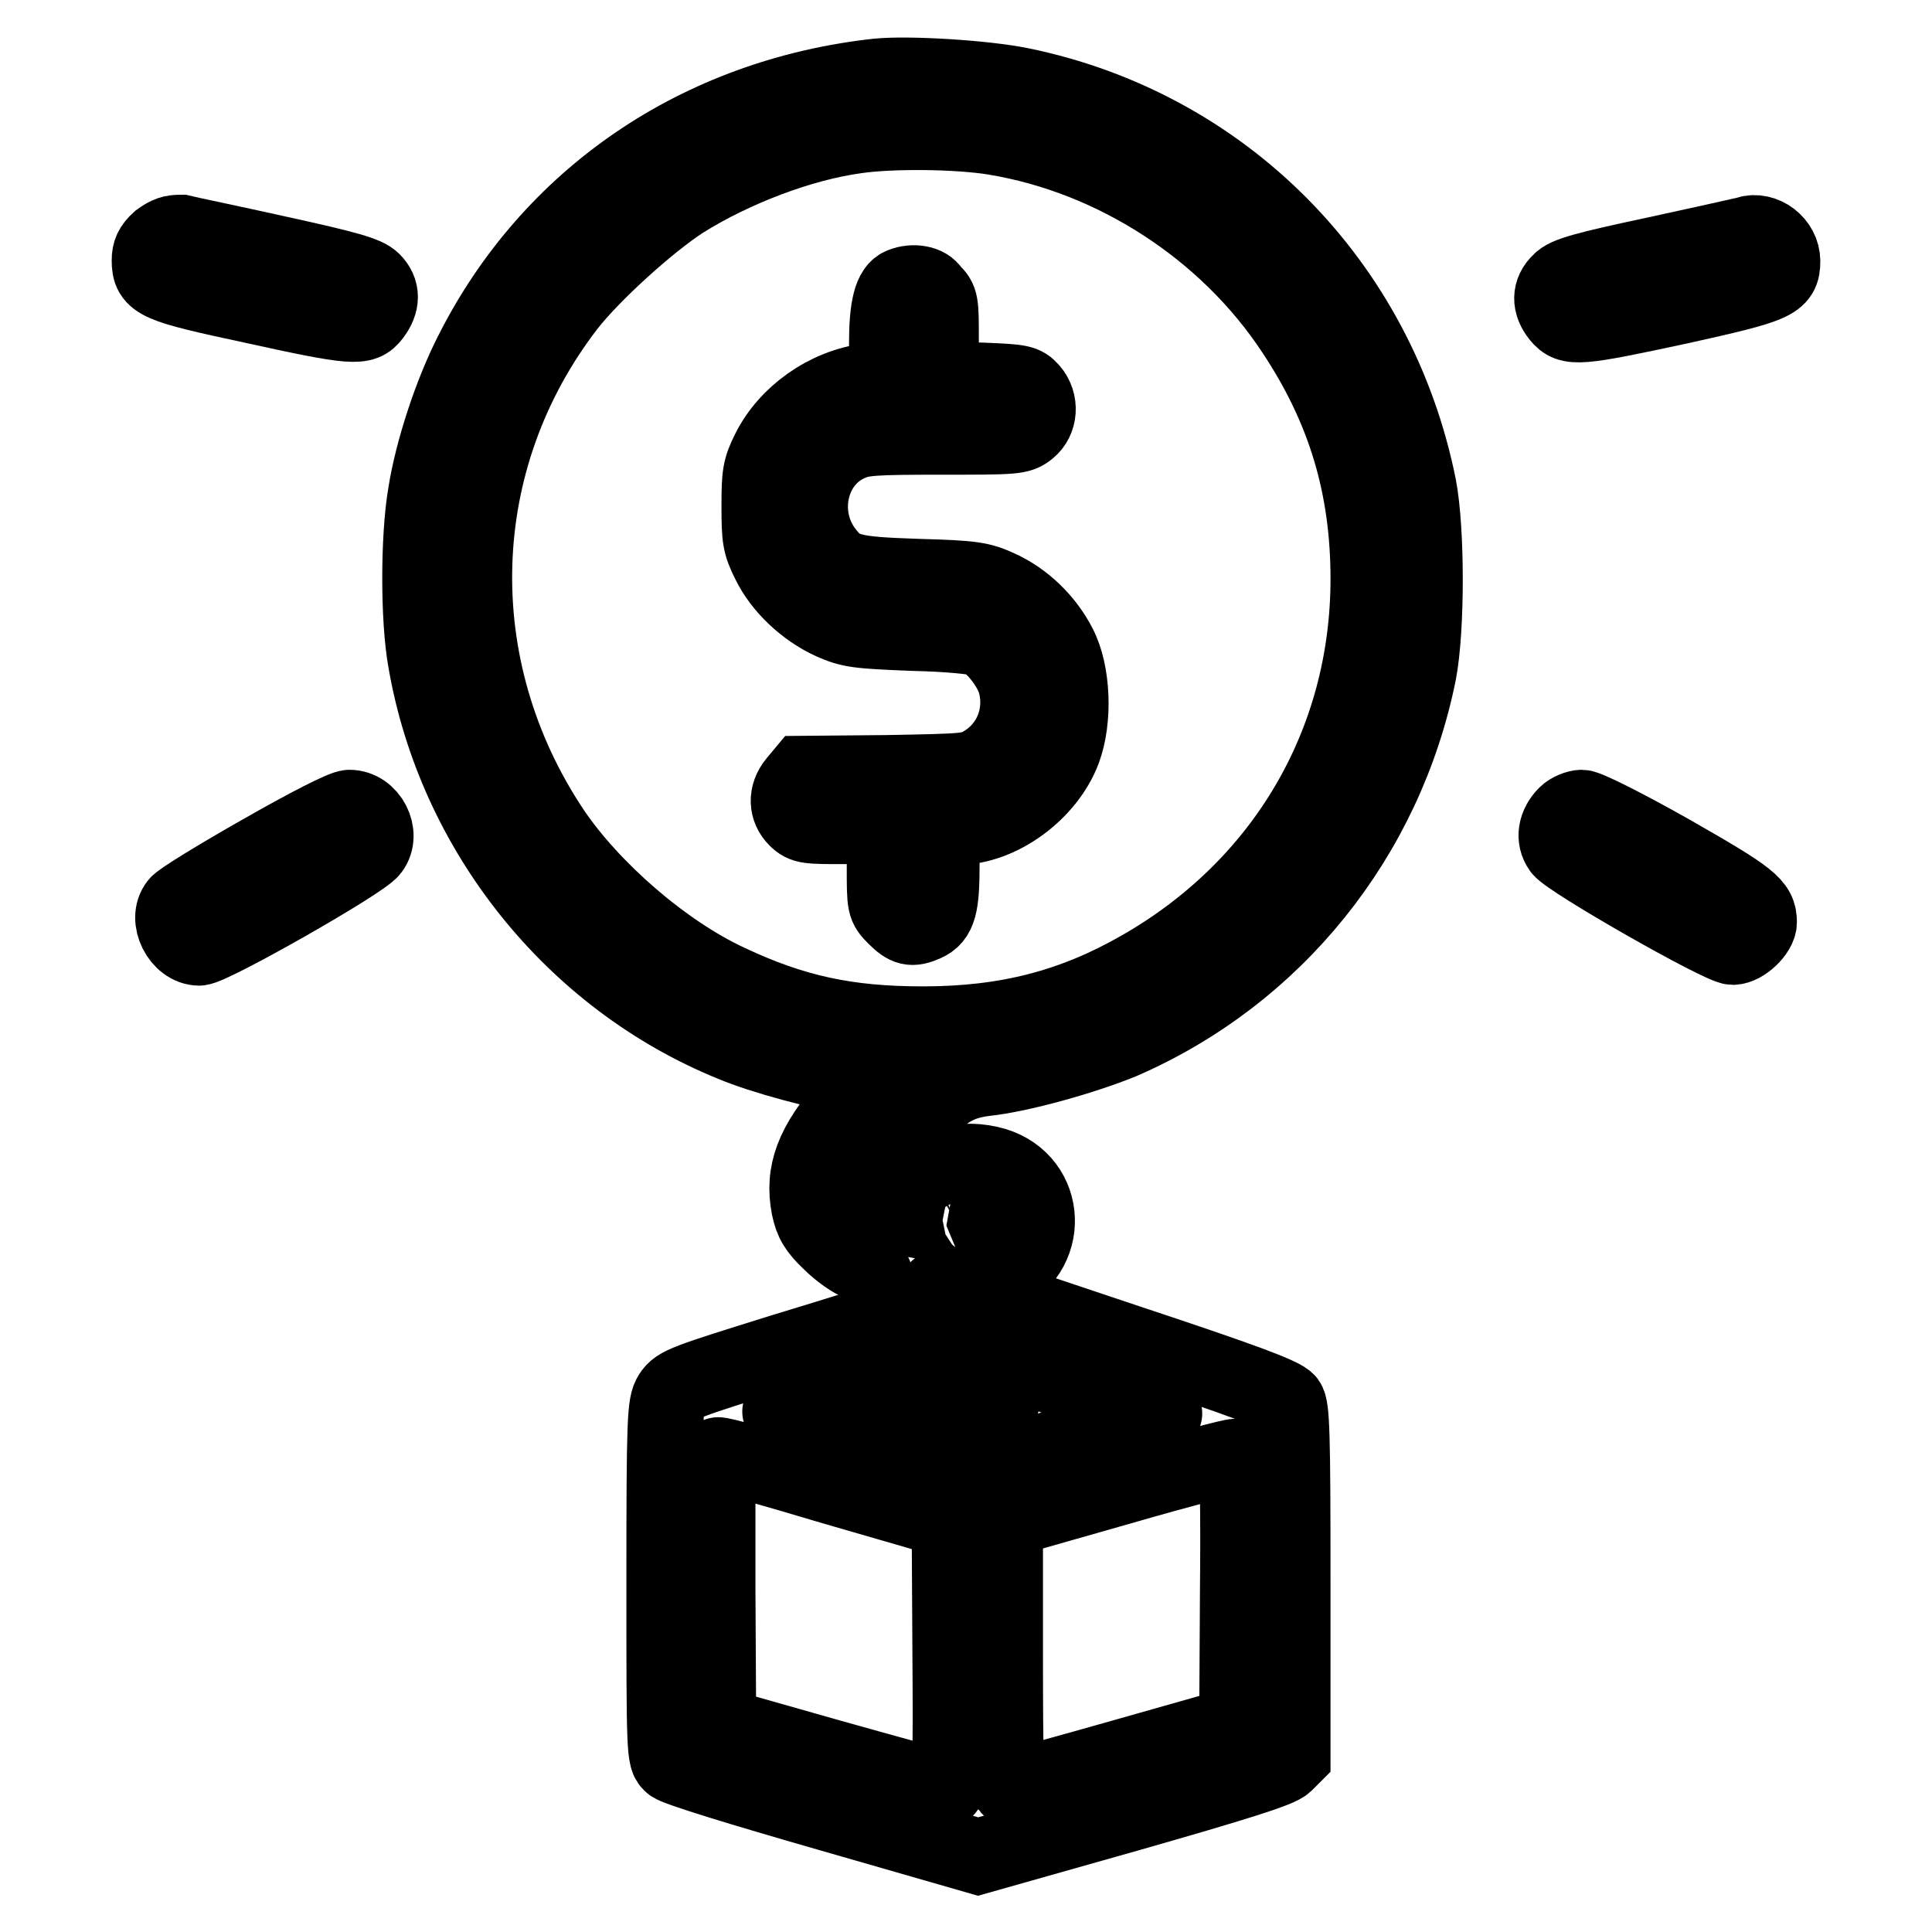 <?xml version="1.0" encoding="utf-8"?>
<!-- Svg Vector Icons : http://www.onlinewebfonts.com/icon -->
<!DOCTYPE svg PUBLIC "-//W3C//DTD SVG 1.1//EN" "http://www.w3.org/Graphics/SVG/1.1/DTD/svg11.dtd">
<svg version="1.1" xmlns="http://www.w3.org/2000/svg" xmlns:xlink="http://www.w3.org/1999/xlink" x="0px" y="0px" viewBox="0 0 256 256" enable-background="new 0 0 256 256" xml:space="preserve">
<g><g><g><path stroke-width="10" fill-opacity="0" stroke="#000000"  d="M116.3,10.1c-23.7,2.6-43.4,16-53.8,36.7c-2.7,5.3-5.2,12.9-6.1,18.6c-1,5.8-1,16.7,0,22.2c3.9,22.6,19.5,42.1,40.6,50.7c4,1.7,11.9,3.8,16.5,4.5l1.8,0.3l-2.9,3.2c-4.7,5.3-6.1,9.1-5.2,13.7c0.4,1.9,1,2.9,2.8,4.6c1.2,1.2,3,2.5,4,2.8c1.2,0.4,1.8,0.9,2,1.8c0.1,0.7,0.6,2.2,1,3.4c0.4,1.2,0.6,2.1,0.5,2.2c0,0-6.3,2-13.9,4.3c-12.8,4-13.8,4.3-14.7,5.7c-0.8,1.3-0.9,3-0.9,24.8c0,22.7,0,23.4,1,24.2c0.5,0.5,9.3,3.2,20.8,6.5l19.8,5.7l19.8-5.6c14.7-4.2,20.1-5.9,20.9-6.7l1-1v-23c0-19.8-0.1-23.2-0.7-24c-0.6-0.8-5.6-2.7-21-7.8l-20.3-6.8l-2.2,0.7c-2.2,0.7-2.2,0.7-2.7-0.3c-0.5-1-0.4-1,3-1.3c2.1-0.1,4.2-0.6,5.4-1.2c6.9-3.5,5.9-13.1-1.7-14.8c-4.5-1-8.4,0.5-12,4.6l-2,2.2l-1.3-1c-2.7-2-1.6-4.7,4-10.3c5.2-5.2,6.9-6.3,10.7-6.8c4.8-0.5,13.2-2.9,18.1-4.9c20.3-8.8,35-27,39.4-48.9c1.1-5.8,1.1-18.8,0-24.6c-5.4-27-25.9-47.7-52.7-53.2C130.4,10.3,120.4,9.7,116.3,10.1z M131.8,18.2c15.8,2.6,30.7,12.2,39.6,25.7c6.8,10.2,9.9,20.6,9.9,32.8c0,21.6-11.1,40.7-30.2,51.6c-8.9,5.1-17.7,7.4-28.8,7.4c-10,0-17.1-1.5-25.8-5.6c-8.6-4-18.1-12.3-23.3-20c-14.5-21.7-13.7-49.3,2.1-69.7c3.3-4.2,10.7-10.9,15.2-13.8c6.7-4.2,15.6-7.6,22.9-8.6C118.1,17.3,127,17.4,131.8,18.2z M129.9,161.7c0,0.6-2,1.1-3.4,0.9l-1.1-0.2l1.2-0.5C128.1,161.1,129.9,161.1,129.9,161.7z M147,184.8c3.8,1.2,7.1,2.3,7.3,2.5c0.4,0.2-23,7.2-24.5,7.2c-0.9,0-26.7-7.3-26.5-7.5c0.1-0.1,4.2-1.5,9.1-3l9-2.8l3.4,3.3c3.8,3.6,5.2,4.1,7.2,2.2c1.6-1.5,1.5-3.8-0.4-5.8l-1.4-1.7l4.9,1.7C137.9,181.9,143.2,183.6,147,184.8z M110.6,197.1l15.2,4.4l0.1,17.7c0.1,14,0,17.8-0.5,17.8c-0.3,0-7.2-1.9-15.4-4.2l-14.8-4.2l-0.1-17.9c0-9.9,0-17.9,0-17.9C95.3,192.6,102.2,194.6,110.6,197.1z M164,210.8l-0.1,17.7l-14.8,4.2c-8.1,2.3-15,4.2-15.3,4.2c-0.5,0-0.6-3.9-0.6-17.8v-17.7l15.1-4.3c8.3-2.4,15.2-4.2,15.4-4.1C164,193.1,164.1,201.1,164,210.8z"/><path stroke-width="10" fill-opacity="0" stroke="#000000"  d="M119.5,37.8c-1.4,0.5-2,2.9-2,7.7v4.7l-2.5,0.3c-5.5,0.7-10.7,4.4-13.1,9.2c-1.2,2.4-1.3,3.2-1.3,7.4c0,4.2,0.1,5,1.3,7.4c1.6,3.3,4.8,6.3,8.3,7.9c2.5,1.1,3.4,1.2,10.8,1.5c4.8,0.1,8.5,0.5,9.1,0.8c1.8,1,4,3.9,4.5,6c1,4-0.6,8.2-4.2,10.4c-1.8,1.1-2.2,1.1-12.9,1.3l-11.1,0.1l-1,1.2c-1.3,1.6-1.2,3.5,0.1,4.8c1,1,1.6,1,6.4,1h5.3v5.3c0,5.2,0,5.3,1.4,6.7c1.5,1.5,2.2,1.7,4,0.9c1.8-0.8,2.2-2.4,2.2-7.8v-5h2.1c5.6,0,11.9-4.6,14-10.2c1.5-4,1.3-10.3-0.6-13.9c-1.7-3.3-4.6-6.1-7.9-7.6c-2.4-1.1-3.4-1.3-10.8-1.5c-8.9-0.3-10.2-0.6-12.3-3.4c-3.6-4.8-2-11.9,3.2-14.2c1.7-0.8,3.2-0.9,12.2-0.9c9.7,0,10.4,0,11.6-1c1.5-1.2,1.7-3.6,0.3-5.2c-0.9-1-1.3-1.1-6.4-1.3l-5.5-0.2V45c0-4.9,0-5.3-1.2-6.4C122.9,37.5,121,37.2,119.5,37.8z"/><path stroke-width="10" fill-opacity="0" stroke="#000000"  d="M21.1,31.8c-1,0.9-1.3,1.6-1.3,2.7c0,2.9,1,3.3,13.6,6c13.6,3,14.7,3,16,1.3c1.3-1.7,1.3-3.3,0-4.6c-0.9-0.9-3.4-1.6-12.5-3.6c-6.3-1.4-12.1-2.6-12.9-2.8C22.8,30.8,22.2,31,21.1,31.8z"/><path stroke-width="10" fill-opacity="0" stroke="#000000"  d="M231.5,31c-0.2,0.1-5.7,1.3-12.1,2.7c-9.4,2-11.9,2.7-12.7,3.6c-1.4,1.3-1.4,3-0.1,4.6c1.4,1.7,2.5,1.6,16-1.3c12.6-2.8,13.6-3.2,13.6-6C236.2,32.2,233.7,30.3,231.5,31z"/><path stroke-width="10" fill-opacity="0" stroke="#000000"  d="M34.5,113c-5.8,3.3-10.7,6.3-11,6.8c-1.6,2,0.3,5.8,2.9,5.8c1.6,0,21.7-11.4,22.8-13c1.6-2.1-0.2-5.6-2.9-5.6C45.5,107,40.8,109.4,34.5,113z"/><path stroke-width="10" fill-opacity="0" stroke="#000000"  d="M207.5,107.9c-1.4,1.4-1.7,3.2-0.7,4.6c1.2,1.6,21.2,13,22.8,13c1.4,0,3.5-2,3.5-3.3c0-2.3-1.1-3.2-11.6-9.2c-6.2-3.5-11.2-6-11.9-6C209,107,208,107.4,207.5,107.9z"/></g></g></g>
</svg>